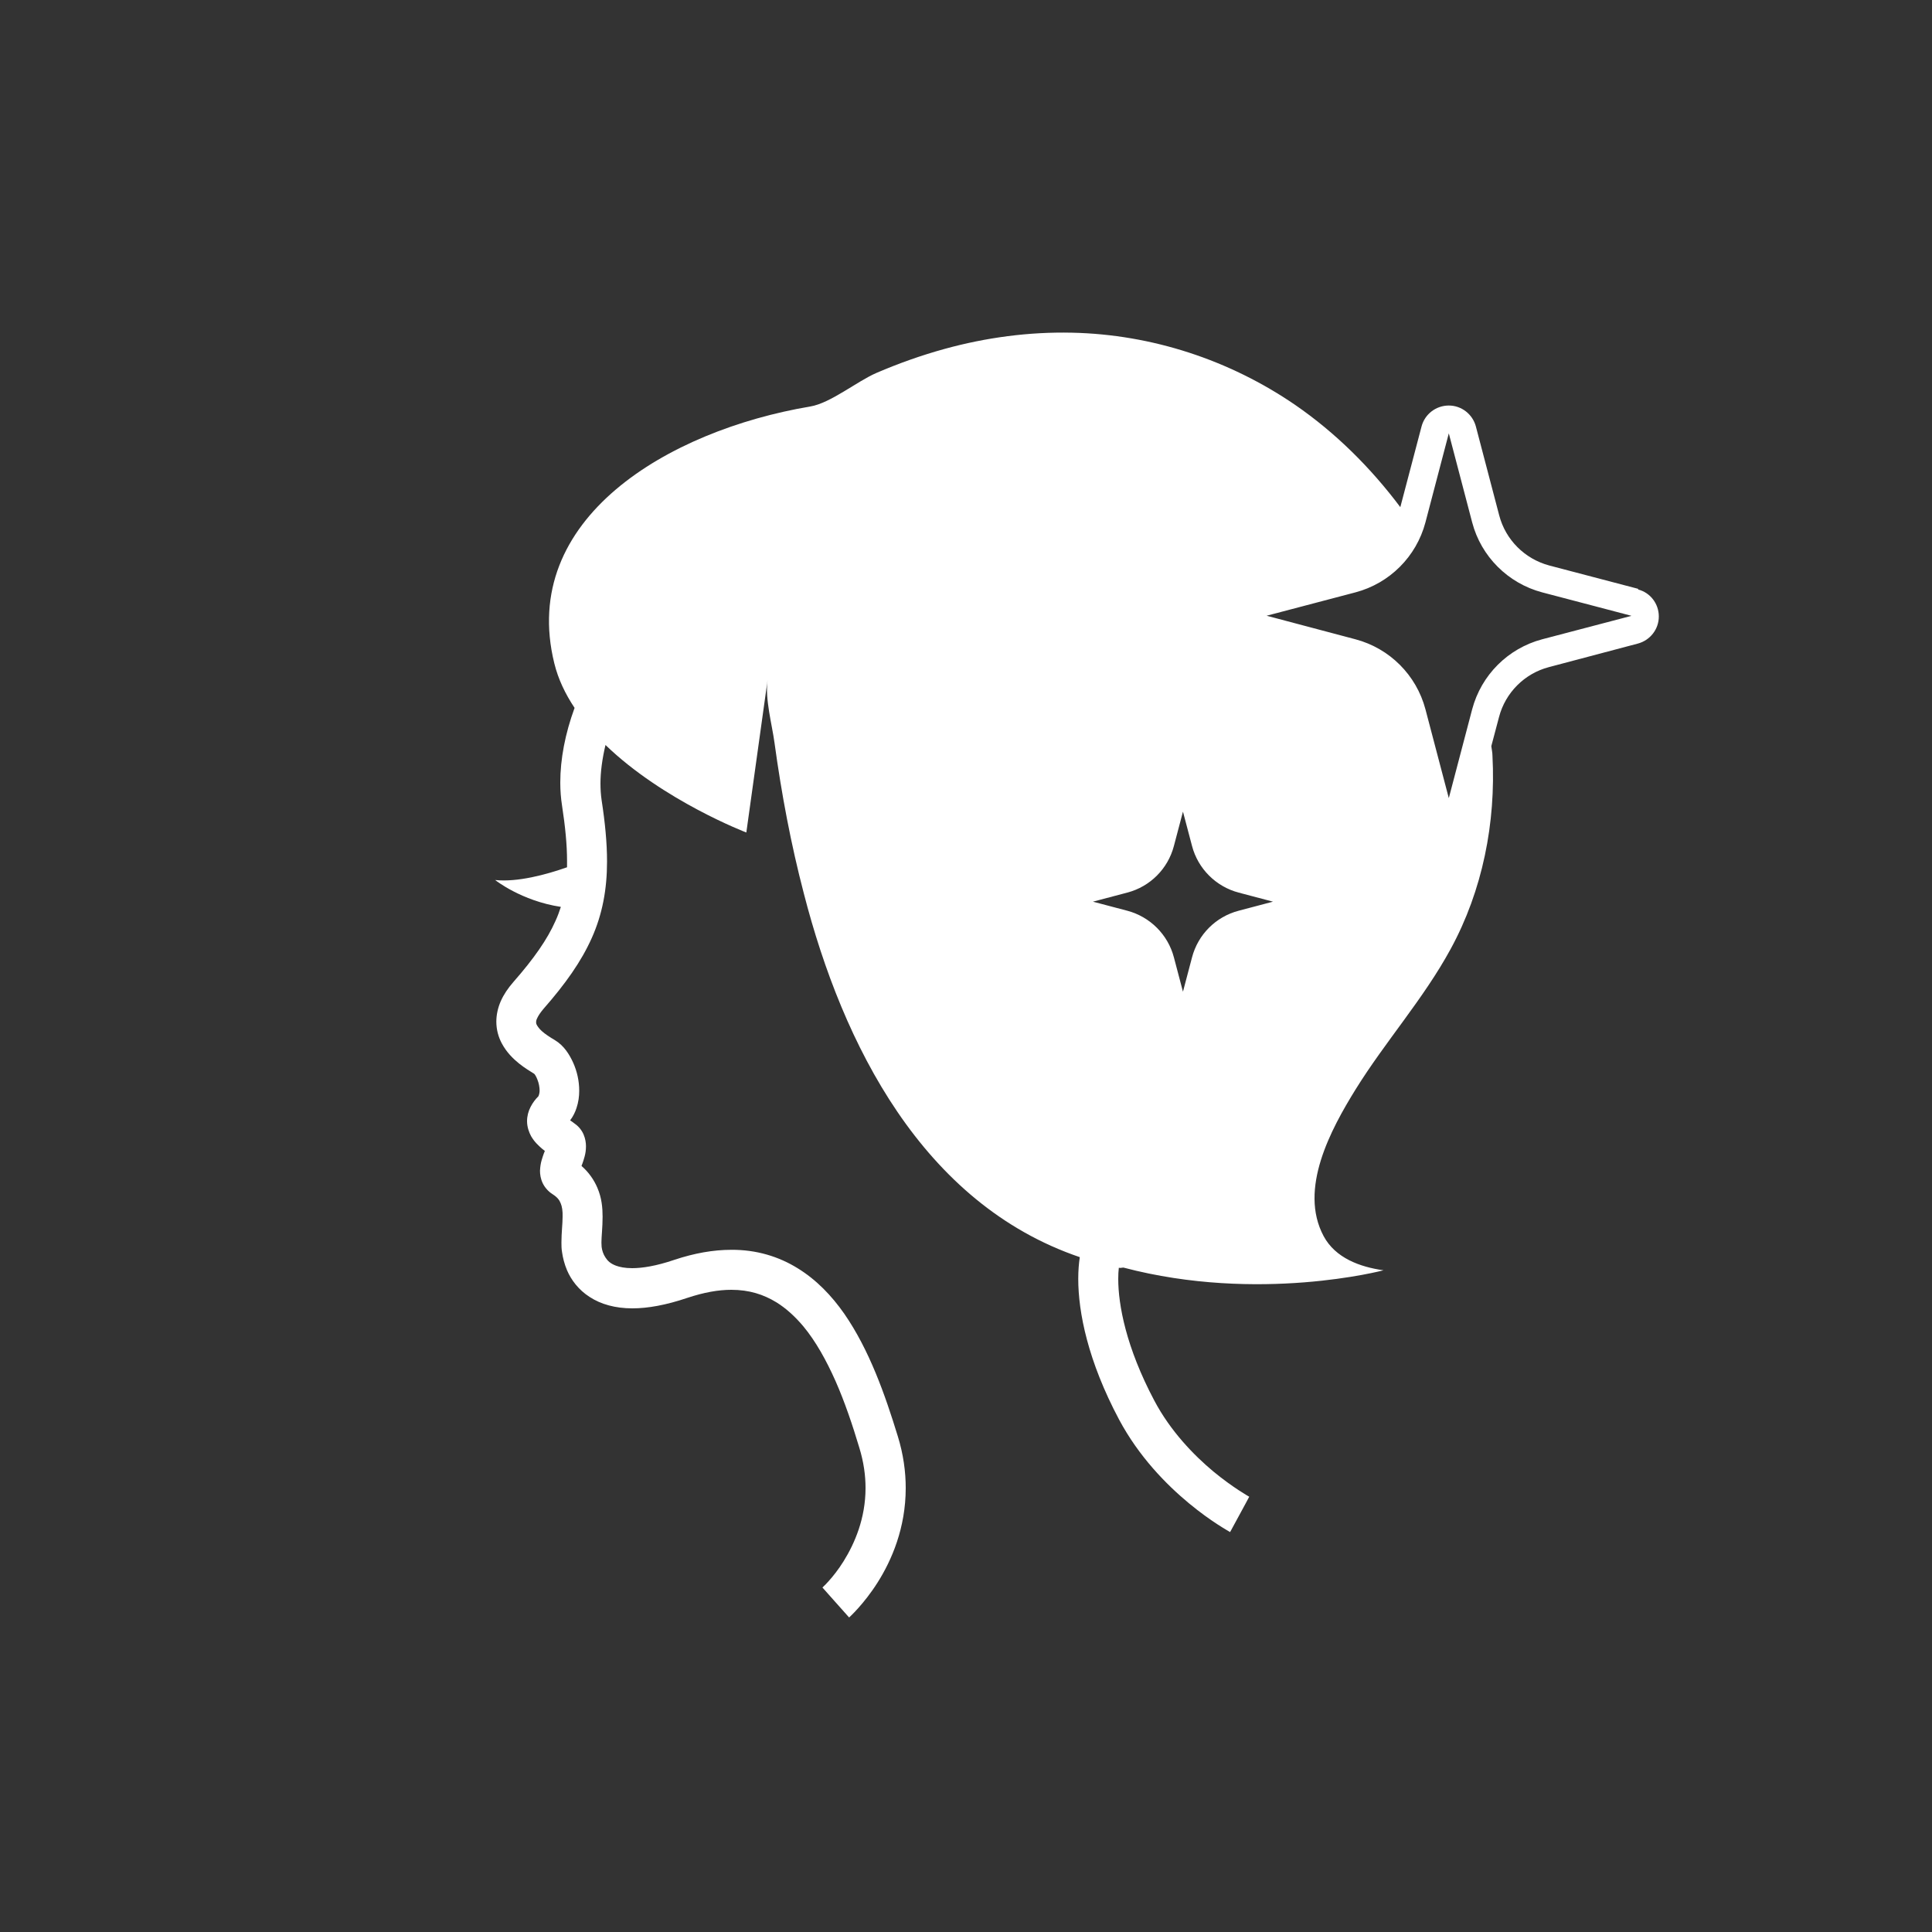 <?xml version="1.0" encoding="UTF-8"?>
<svg id="_レイヤー_2" data-name="レイヤー 2" xmlns="http://www.w3.org/2000/svg" viewBox="0 0 100 100">
  <rect x="0" y="0" width="100" height="100" fill="#333333" stroke="none"/>
  <defs>
    <style>
      .cls-1 {
        fill: none;
      }

      .cls-2 {
        fill: #fff;
      }
    </style>
  </defs>
  <g id="_ガイド" data-name="ガイド">
    <g>
      <circle class="cls-1" cx="50" cy="50" r="50"/>
      <path class="cls-2" d="M84.8,30.48l-4.61-1.21c-1.27-.34-2.26-1.33-2.59-2.59l-1.21-4.61c-.17-.63-.74-1.08-1.4-1.08s-1.24.44-1.41,1.08l-1.1,4.18c-1.53-2.04-3.35-3.85-5.44-5.29-3.4-2.33-7.42-3.65-11.55-3.74-2.23-.05-4.46.25-6.6.84-1.2.33-2.38.75-3.52,1.24-1.02.44-2.37,1.56-3.43,1.74-7.36,1.24-15.09,5.81-13.25,13.29.2.82.57,1.59,1.05,2.31-.49,1.34-.74,2.65-.74,3.87,0,.4.03.8.09,1.18.17,1.11.26,2.05.26,2.86,0,.11,0,.23,0,.34-1.08.38-2.56.78-3.72.66,0,0,1.35,1.08,3.4,1.39-.08.25-.17.49-.28.73-.42.95-1.11,1.94-2.17,3.15-.29.33-.51.66-.66,1-.15.34-.23.71-.23,1.06,0,.42.11.8.28,1.12.25.47.59.8.9,1.05.3.24.59.41.78.53.02.01.11.14.17.31.07.17.11.39.11.55,0,.11-.02.2-.06.3-.16.16-.3.34-.41.56-.11.21-.18.47-.18.73,0,.3.1.58.21.78.18.31.39.49.57.65.05.04.09.07.14.11-.01.04-.03.08-.05.13-.04.11-.08.23-.12.37-.04.14-.07.31-.08.53,0,.18.03.41.14.64.11.23.3.44.51.57.26.17.35.3.42.47.07.16.11.4.1.7,0,.37-.06.82-.06,1.33,0,.15,0,.32.03.49.04.29.12.62.26.95.21.49.59,1.01,1.17,1.38.58.38,1.33.59,2.21.59.81,0,1.74-.17,2.84-.54.87-.29,1.62-.42,2.28-.42.93,0,1.67.24,2.34.65.5.31.96.73,1.39,1.24.64.77,1.19,1.76,1.67,2.84.48,1.09.88,2.28,1.23,3.45.23.75.32,1.44.32,2.08,0,1.57-.56,2.86-1.13,3.78-.28.45-.57.81-.78,1.04-.11.12-.19.21-.25.26,0,0-.06.06-.07.07l.4.45.98,1.1s.76-.68,1.48-1.82c.72-1.14,1.45-2.81,1.45-4.88,0-.84-.12-1.74-.41-2.68-.66-2.15-1.47-4.46-2.77-6.34-.65-.93-1.44-1.76-2.42-2.36-.97-.6-2.13-.96-3.43-.95-.92,0-1.9.17-2.95.52-.94.32-1.66.43-2.18.43-.38,0-.65-.06-.84-.13-.29-.11-.43-.25-.54-.42-.11-.16-.18-.37-.2-.55,0-.06-.01-.14-.01-.23,0-.31.06-.78.06-1.33,0-.45-.04-.97-.27-1.5-.17-.4-.44-.8-.82-1.13.01-.03.02-.07.04-.11.04-.11.08-.23.12-.38.04-.15.07-.32.07-.53,0-.17-.03-.39-.12-.6-.09-.22-.26-.43-.45-.56-.09-.07-.17-.13-.25-.18.15-.2.26-.42.33-.64.1-.3.14-.6.14-.89,0-.51-.11-1-.31-1.45-.1-.22-.22-.44-.37-.64-.15-.2-.34-.39-.59-.54-.12-.07-.25-.15-.38-.24-.19-.13-.37-.28-.46-.41-.05-.06-.08-.12-.1-.16-.02-.04-.02-.07-.02-.11,0-.04,0-.11.06-.22.05-.11.15-.27.32-.47,1.13-1.29,1.95-2.44,2.5-3.67.55-1.23.79-2.52.79-3.96,0-.96-.1-2-.28-3.17-.04-.27-.06-.56-.06-.87,0-.6.09-1.27.26-1.99,2.99,2.89,7.29,4.53,7.29,4.53,0,0,1.1-7.89,1.1-7.89-.14.99.23,2.29.36,3.26.36,2.63.85,5.24,1.52,7.8,2.01,7.8,6.14,16.04,14.28,18.81-.05.33-.08.7-.08,1.12,0,1.74.5,4.25,2.11,7.28,1.03,1.93,2.45,3.37,3.62,4.34,1.17.97,2.09,1.46,2.13,1.49l.83-1.53.16-.3s-.83-.46-1.85-1.3c-1.02-.85-2.23-2.1-3.06-3.67-1.47-2.77-1.87-4.97-1.87-6.3,0-.22.01-.41.03-.58.09.02.16-.01.24-.01,7.01,1.85,13.46.14,13.46.14-1.21-.17-2.49-.63-3.1-1.77-1.3-2.43.37-5.52,1.66-7.6,1.54-2.48,3.51-4.68,4.91-7.25,1.66-3.04,2.35-6.56,2.17-10,0-.17-.04-.34-.06-.51l.4-1.51c.33-1.26,1.32-2.25,2.58-2.58l4.61-1.22c.63-.17,1.08-.74,1.08-1.4s-.44-1.24-1.08-1.4ZM61.23,51.33l-.47-1.78c-.31-1.18-1.24-2.1-2.41-2.41l-1.78-.47,1.78-.47c1.18-.31,2.1-1.23,2.41-2.41l.47-1.78.47,1.78c.31,1.18,1.24,2.1,2.41,2.41l1.78.47-1.78.47c-1.18.31-2.1,1.23-2.41,2.41l-.47,1.78ZM84.43,31.88l-4.61,1.21c-1.77.47-3.15,1.85-3.62,3.62l-1.21,4.6-1.21-4.6c-.47-1.77-1.85-3.15-3.62-3.62l-4.6-1.22,4.6-1.21c1.77-.47,3.15-1.85,3.62-3.62l1.21-4.61,1.21,4.61c.46,1.76,1.85,3.15,3.62,3.62l4.61,1.21.18-.7-.18.7Z"/>
    </g>
  </g>
</svg>